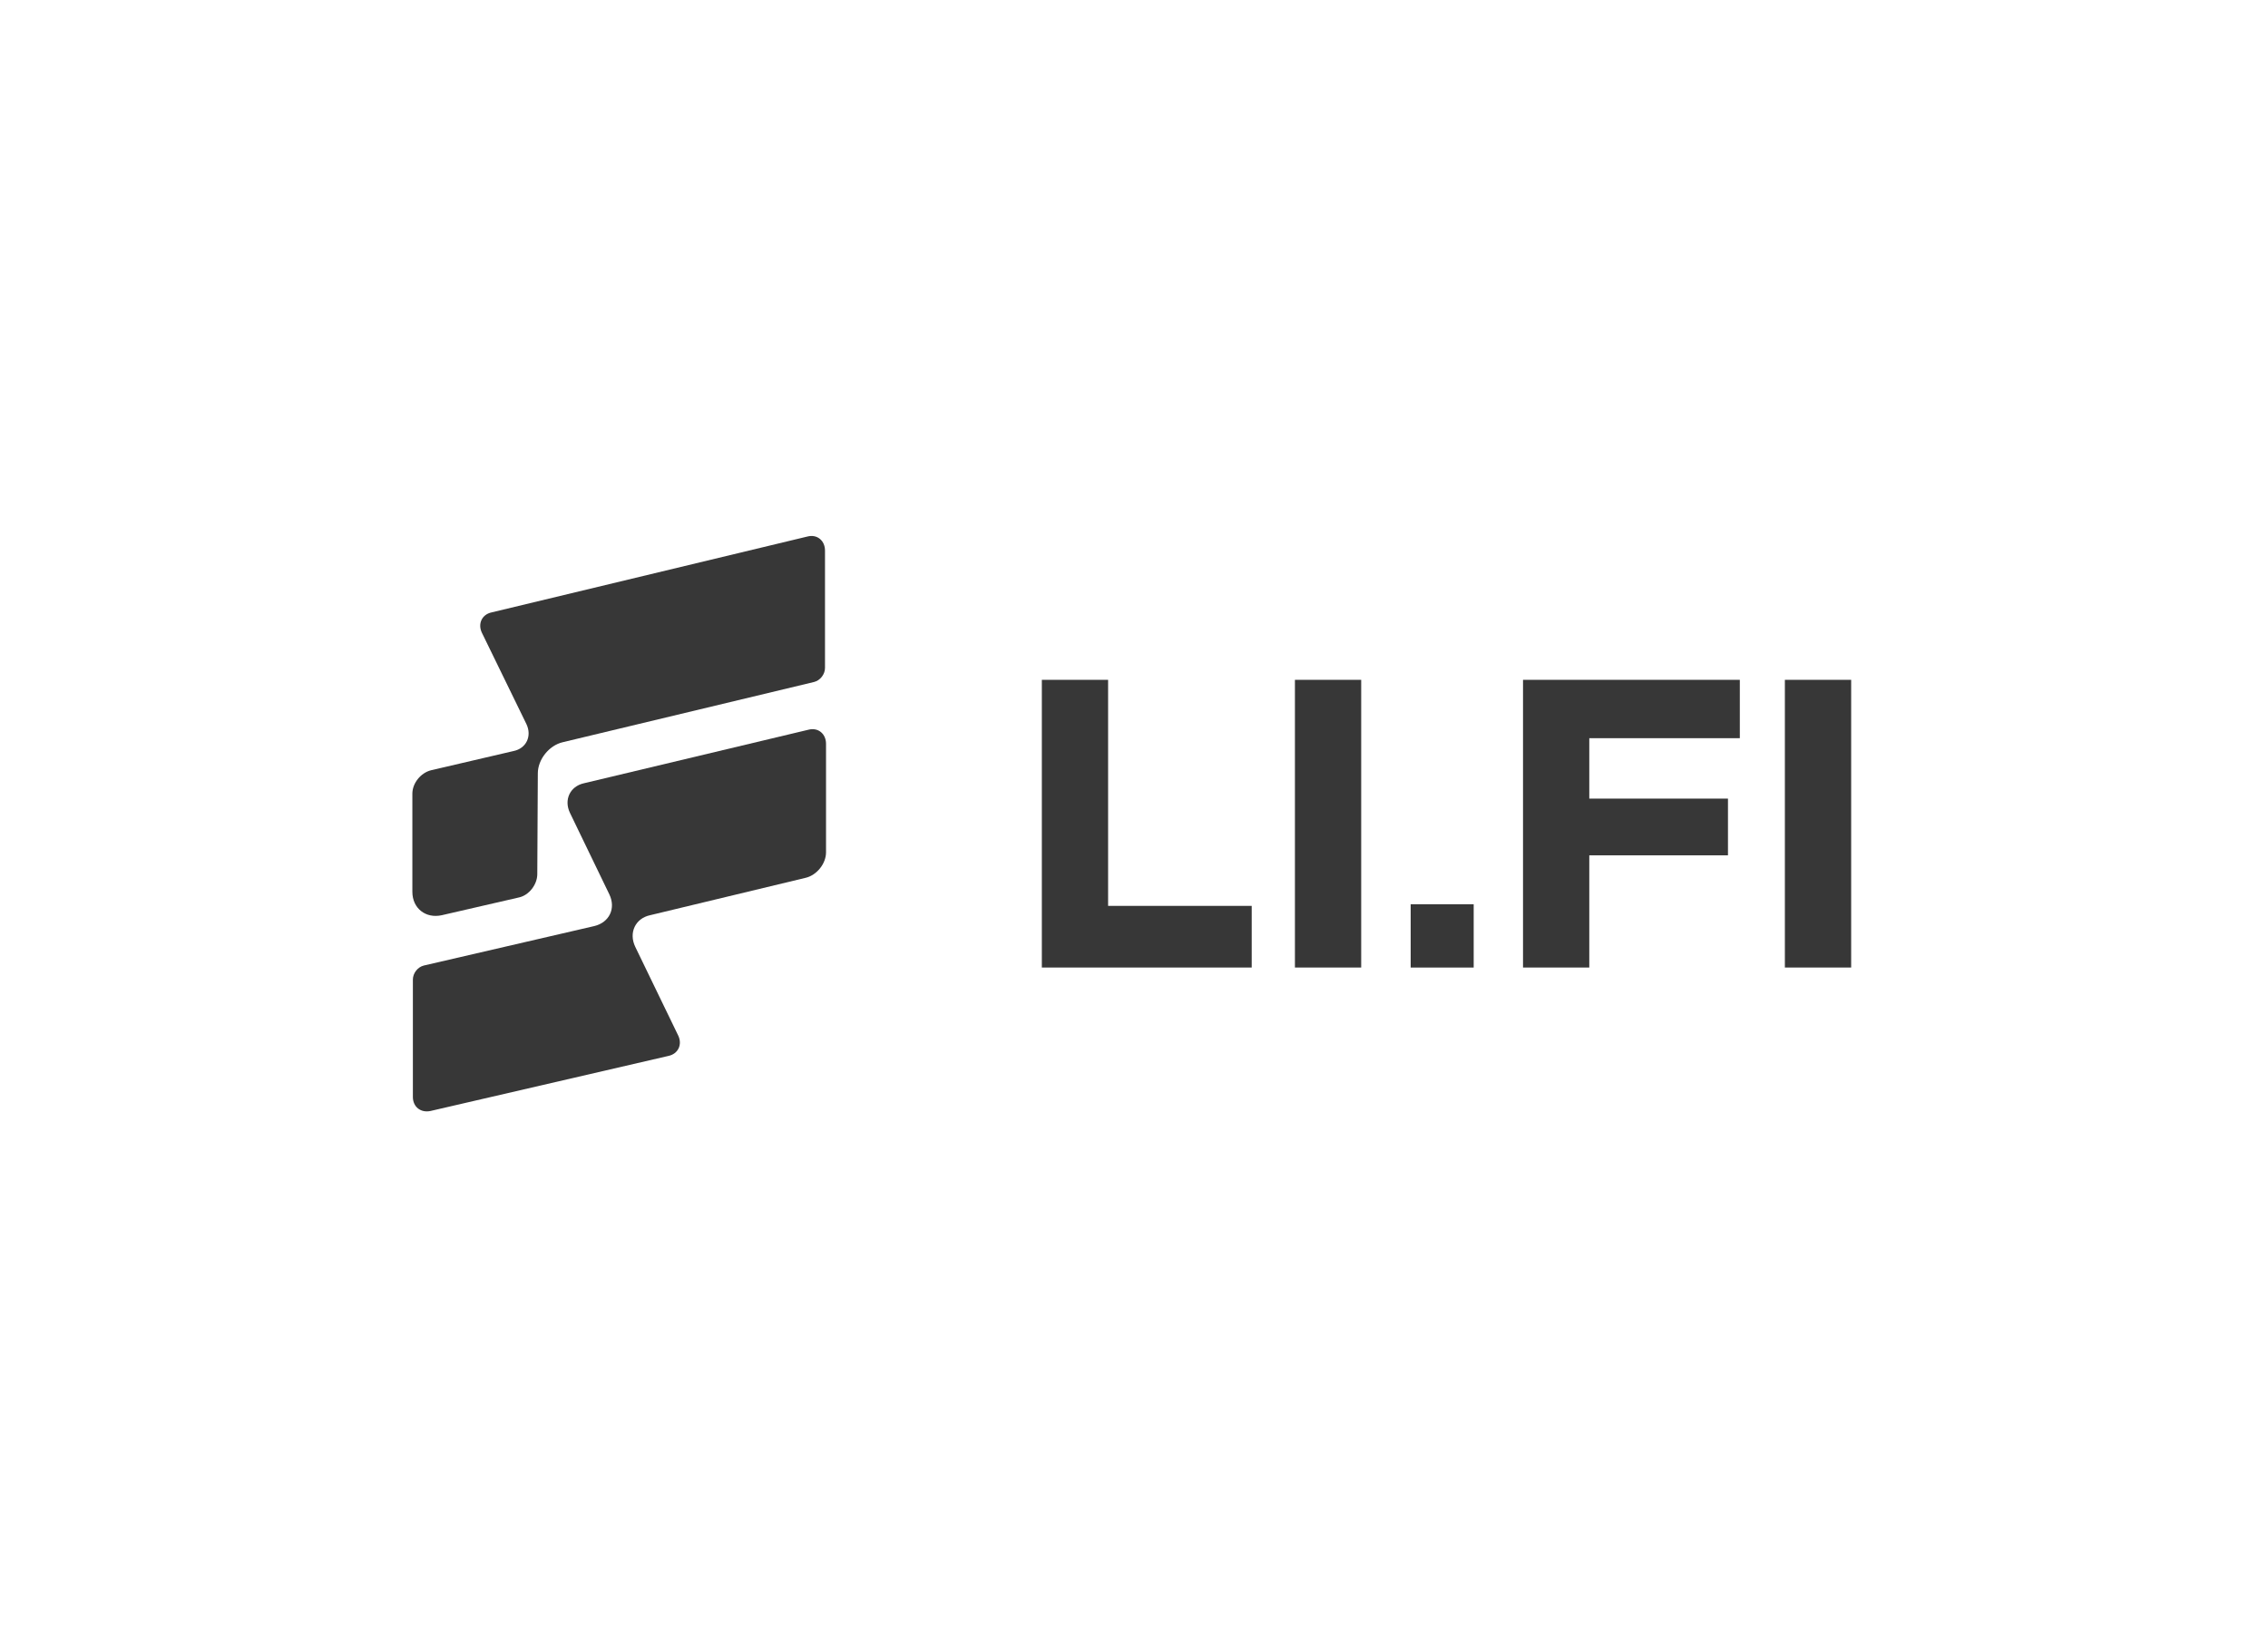 <svg width="110" height="80" viewBox="0 0 110 80" fill="none" xmlns="http://www.w3.org/2000/svg">
<g clip-path="url(#clip0_435_479)">
<path d="M28.824 44.923L20.553 46.838C20.251 46.914 20.025 47.216 20.025 47.519V53.213C20.025 53.691 20.402 53.994 20.88 53.893L32.42 51.222C32.897 51.121 33.099 50.668 32.897 50.24L30.811 45.931C30.484 45.251 30.811 44.545 31.54 44.394L39.082 42.58C39.61 42.454 40.063 41.9 40.063 41.346V36.08C40.063 35.601 39.685 35.273 39.208 35.399L28.322 37.995C27.643 38.146 27.341 38.801 27.643 39.431L29.554 43.386C29.88 44.067 29.554 44.747 28.824 44.923Z" fill="#373737"/>
<path d="M23.369 30.688L25.531 35.123C25.808 35.702 25.531 36.307 24.903 36.433L20.905 37.365C20.403 37.491 20 37.995 20 38.499V43.261C20 44.067 20.654 44.571 21.433 44.395L25.154 43.538C25.657 43.437 26.059 42.908 26.059 42.404L26.085 37.516C26.085 36.836 26.638 36.156 27.291 36.005L39.485 33.082C39.787 33.006 40.013 32.704 40.013 32.402V26.707C40.013 26.229 39.636 25.901 39.158 26.027L23.847 29.706C23.369 29.806 23.168 30.26 23.369 30.688Z" fill="#373737"/>
<path d="M60.709 43.944H53.744V32.978H50.53V46.934H60.709V43.944Z" fill="#373737"/>
<path d="M62.805 46.934H66.019V32.978H62.805V46.934Z" fill="#373737"/>
<path d="M68.419 46.935H71.475V43.864H68.419V46.935Z" fill="#373737"/>
<path d="M77.082 41.491H83.808V38.74H77.082V35.809H84.383V32.978H73.868V46.934H77.082V41.491Z" fill="#373737"/>
<path d="M86.568 46.934H89.783V32.978H86.568V46.934Z" fill="#373737"/>
</g>
<defs>
<clipPath id="clip0_435_479">
<rect width="70" height="27.913" fill="white" transform="translate(20 26)"/>
</clipPath>
</defs>
</svg>
